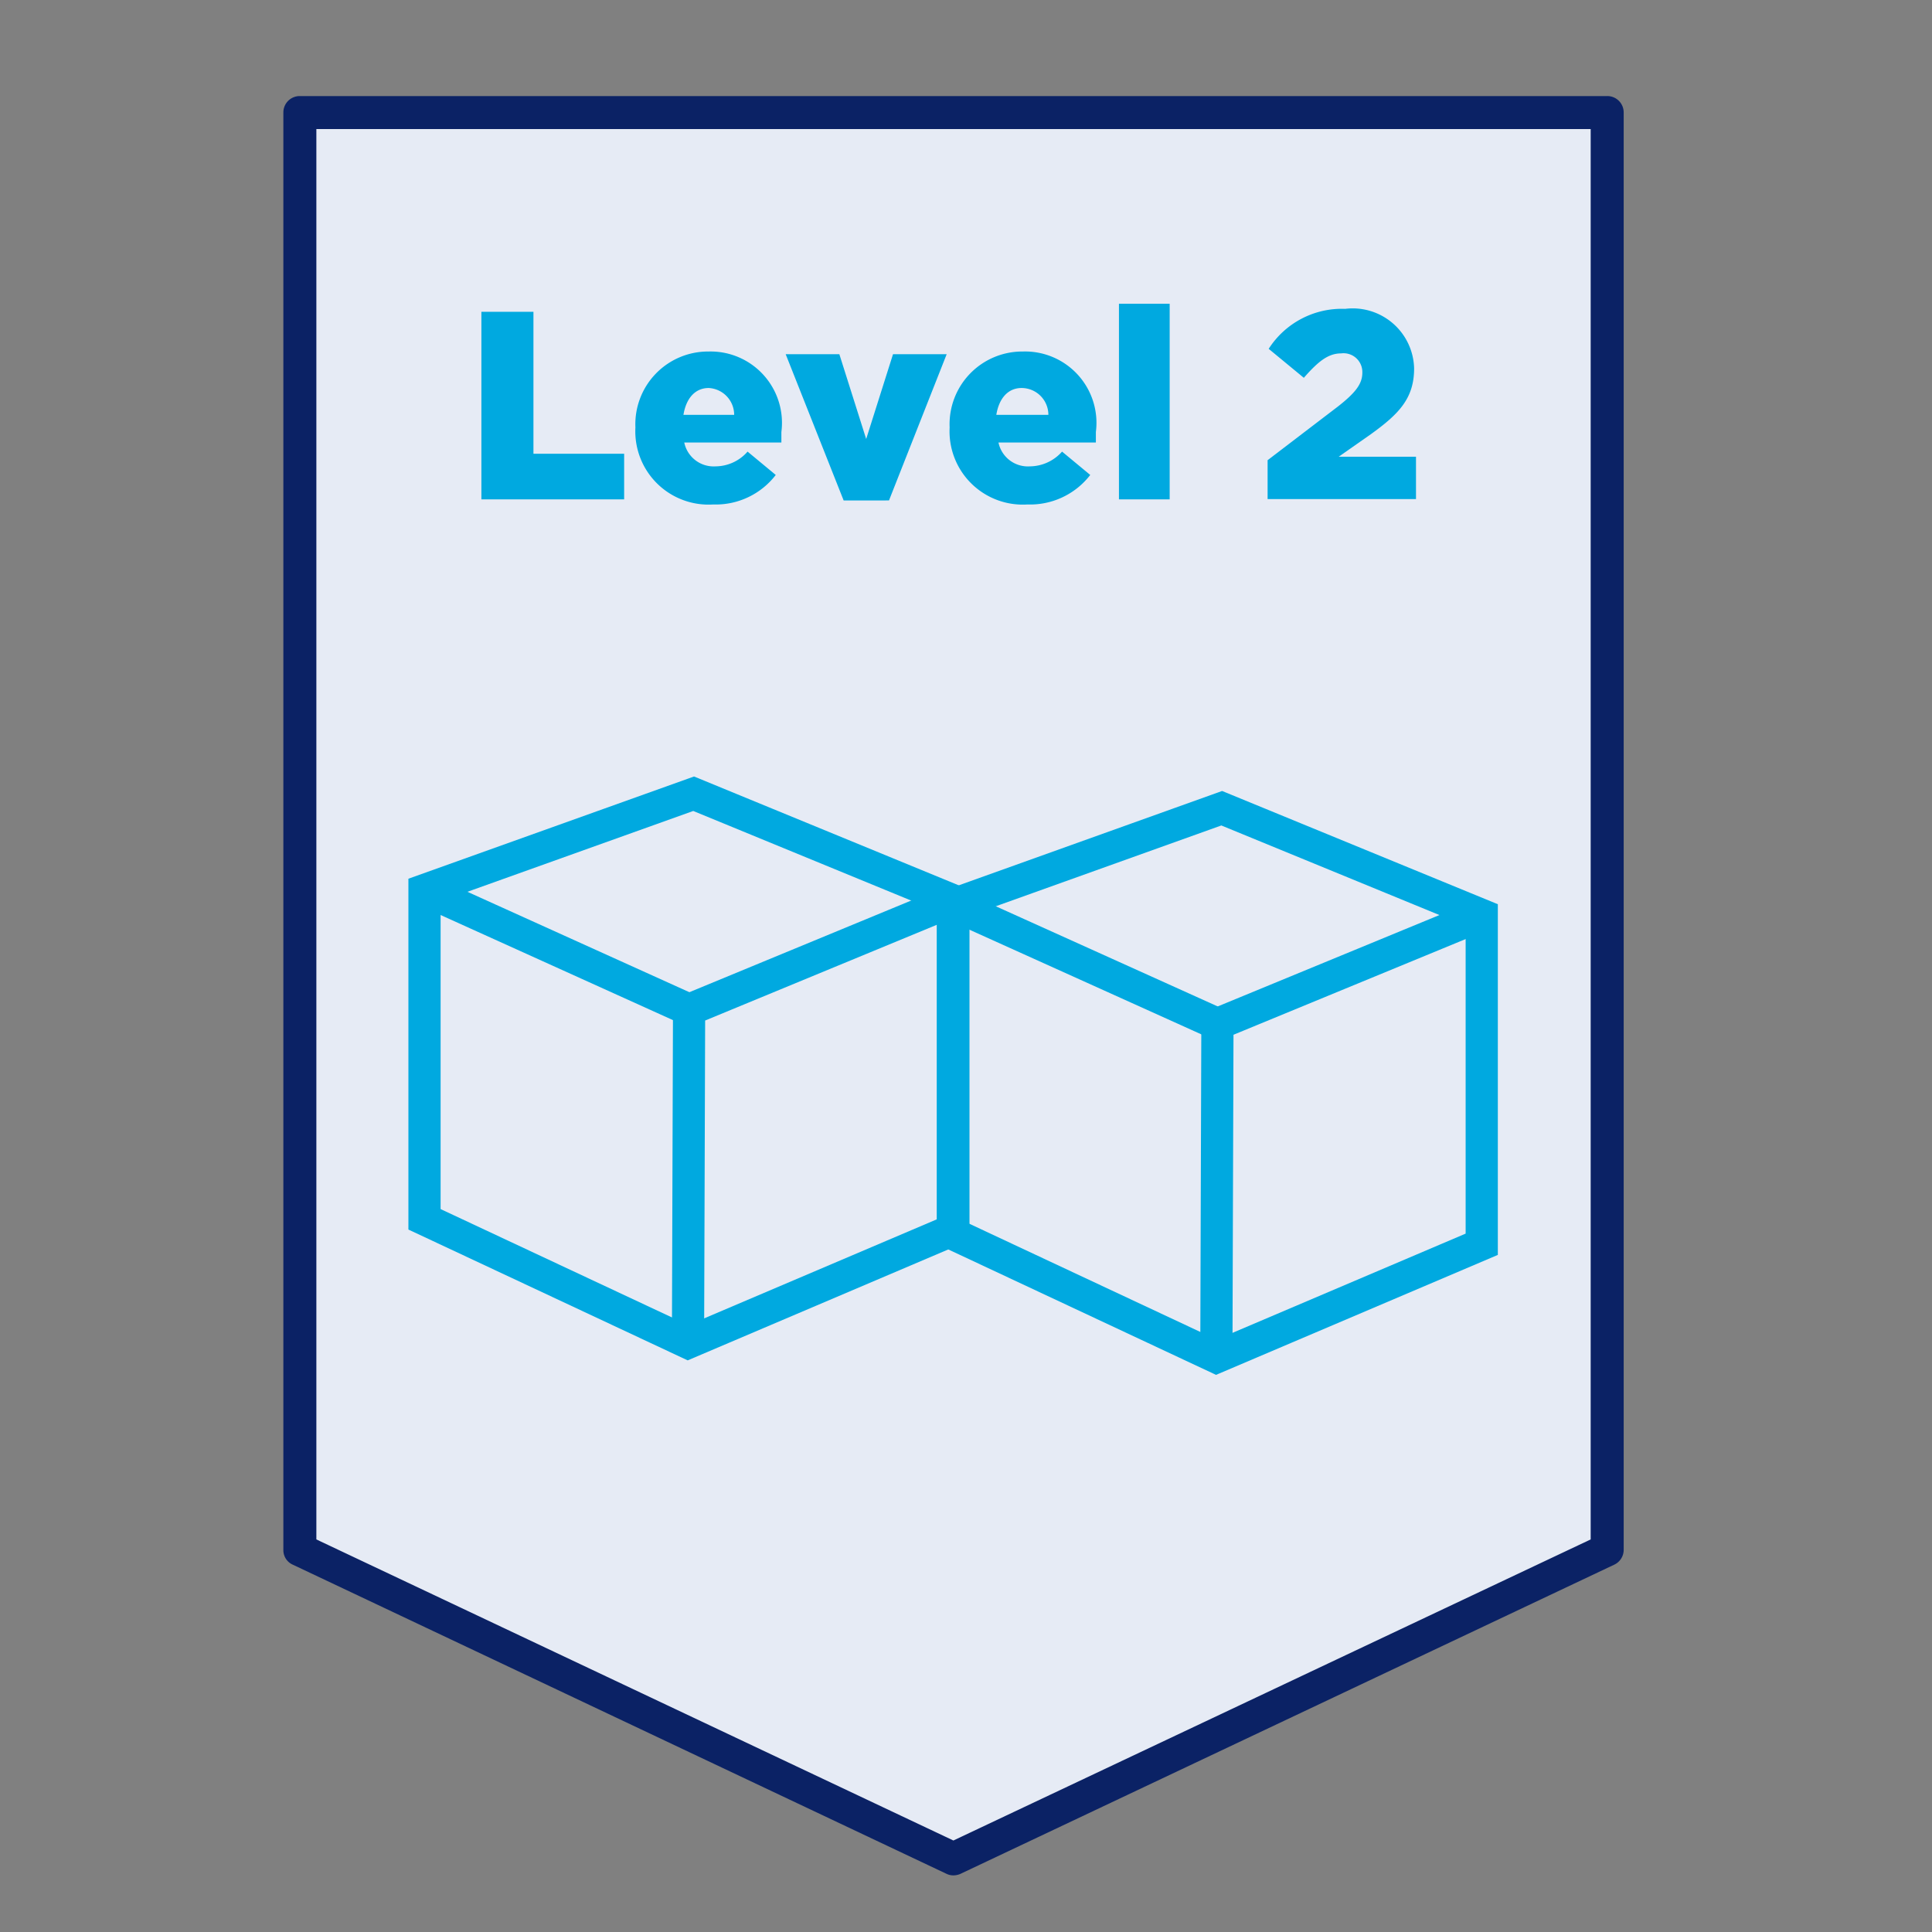<svg id="Layer_1" data-name="Layer 1" xmlns="http://www.w3.org/2000/svg" viewBox="0 0 72 72"><rect x="0" y="0" width="72" height="72" fill="#808080" stroke="none"/><defs><style>.cls-1{fill:#e6ebf5;}.cls-2{fill:#0b2265;}.cls-3{fill:none;stroke:#00a9e0;stroke-miterlimit:10;stroke-width:1.2px;}.cls-4{fill:#00a9e0;}</style></defs><polygon class="cls-1" points="59.89 57.76 35.53 69.28 11.17 57.76 11.17 4.19 59.89 4.19 59.89 57.76"/><path class="cls-2" d="M35.53,69.89a.58.58,0,0,1-.26-.06L10.91,58.31a.59.59,0,0,1-.35-.55V4.19a.61.61,0,0,1,.61-.61H59.89a.61.61,0,0,1,.62.61V57.76a.61.61,0,0,1-.35.55L35.8,69.83A.66.66,0,0,1,35.53,69.89ZM11.79,57.37,35.53,68.59,59.28,57.37V4.81H11.79Zm48.1.39Z"/><polygon class="cls-3" points="25.64 50.04 35.53 45.83 35.53 33.56 25.85 29.58 15.82 33.17 15.82 45.44 25.64 50.04"/><polyline class="cls-3" points="25.64 50.04 25.68 37.63 35.53 33.56"/><line class="cls-3" x1="15.82" y1="33.17" x2="25.68" y2="37.63"/><polygon class="cls-3" points="45.33 50.58 55.22 46.37 55.22 34.1 45.53 30.12 35.51 33.71 35.51 45.98 45.33 50.58"/><polyline class="cls-3" points="45.33 50.58 45.37 38.16 55.22 34.1"/><line class="cls-3" x1="35.51" y1="33.71" x2="45.37" y2="38.16"/><path class="cls-4" d="M17.94,11.62h1.94v5.29h3.38v1.7H17.94Z"/><path class="cls-4" d="M23.68,15.93v0a2.71,2.71,0,0,1,2.73-2.83,2.66,2.66,0,0,1,2.71,3c0,.12,0,.26,0,.39H25.5a1.12,1.12,0,0,0,1.17.89,1.6,1.6,0,0,0,1.19-.55l1.05.87a2.82,2.82,0,0,1-2.33,1.1A2.73,2.73,0,0,1,23.68,15.93Zm3.68-.47a1,1,0,0,0-.95-1c-.5,0-.84.38-.94,1Z"/><path class="cls-4" d="M29.28,13.2h2l1,3.16,1-3.16h2l-2.15,5.45H31.44Z"/><path class="cls-4" d="M35.39,15.93v0a2.71,2.71,0,0,1,2.73-2.83,2.66,2.66,0,0,1,2.72,3c0,.12,0,.26,0,.39H37.21a1.12,1.12,0,0,0,1.17.89,1.62,1.62,0,0,0,1.2-.55l1.05.87a2.83,2.83,0,0,1-2.34,1.1A2.73,2.73,0,0,1,35.39,15.93Zm3.68-.47a1,1,0,0,0-1-1c-.5,0-.84.38-.94,1Z"/><path class="cls-4" d="M41.7,11.32h1.89v7.29H41.7Z"/><path class="cls-4" d="M47.24,17.15l2.62-2c.65-.51.91-.84.91-1.26a.7.7,0,0,0-.79-.72c-.47,0-.84.28-1.39.91L47.28,13a3.24,3.24,0,0,1,2.85-1.49,2.29,2.29,0,0,1,2.57,2.22v0c0,1.12-.57,1.7-1.61,2.45l-1.2.84h2.88v1.58H47.24Z"/></svg>